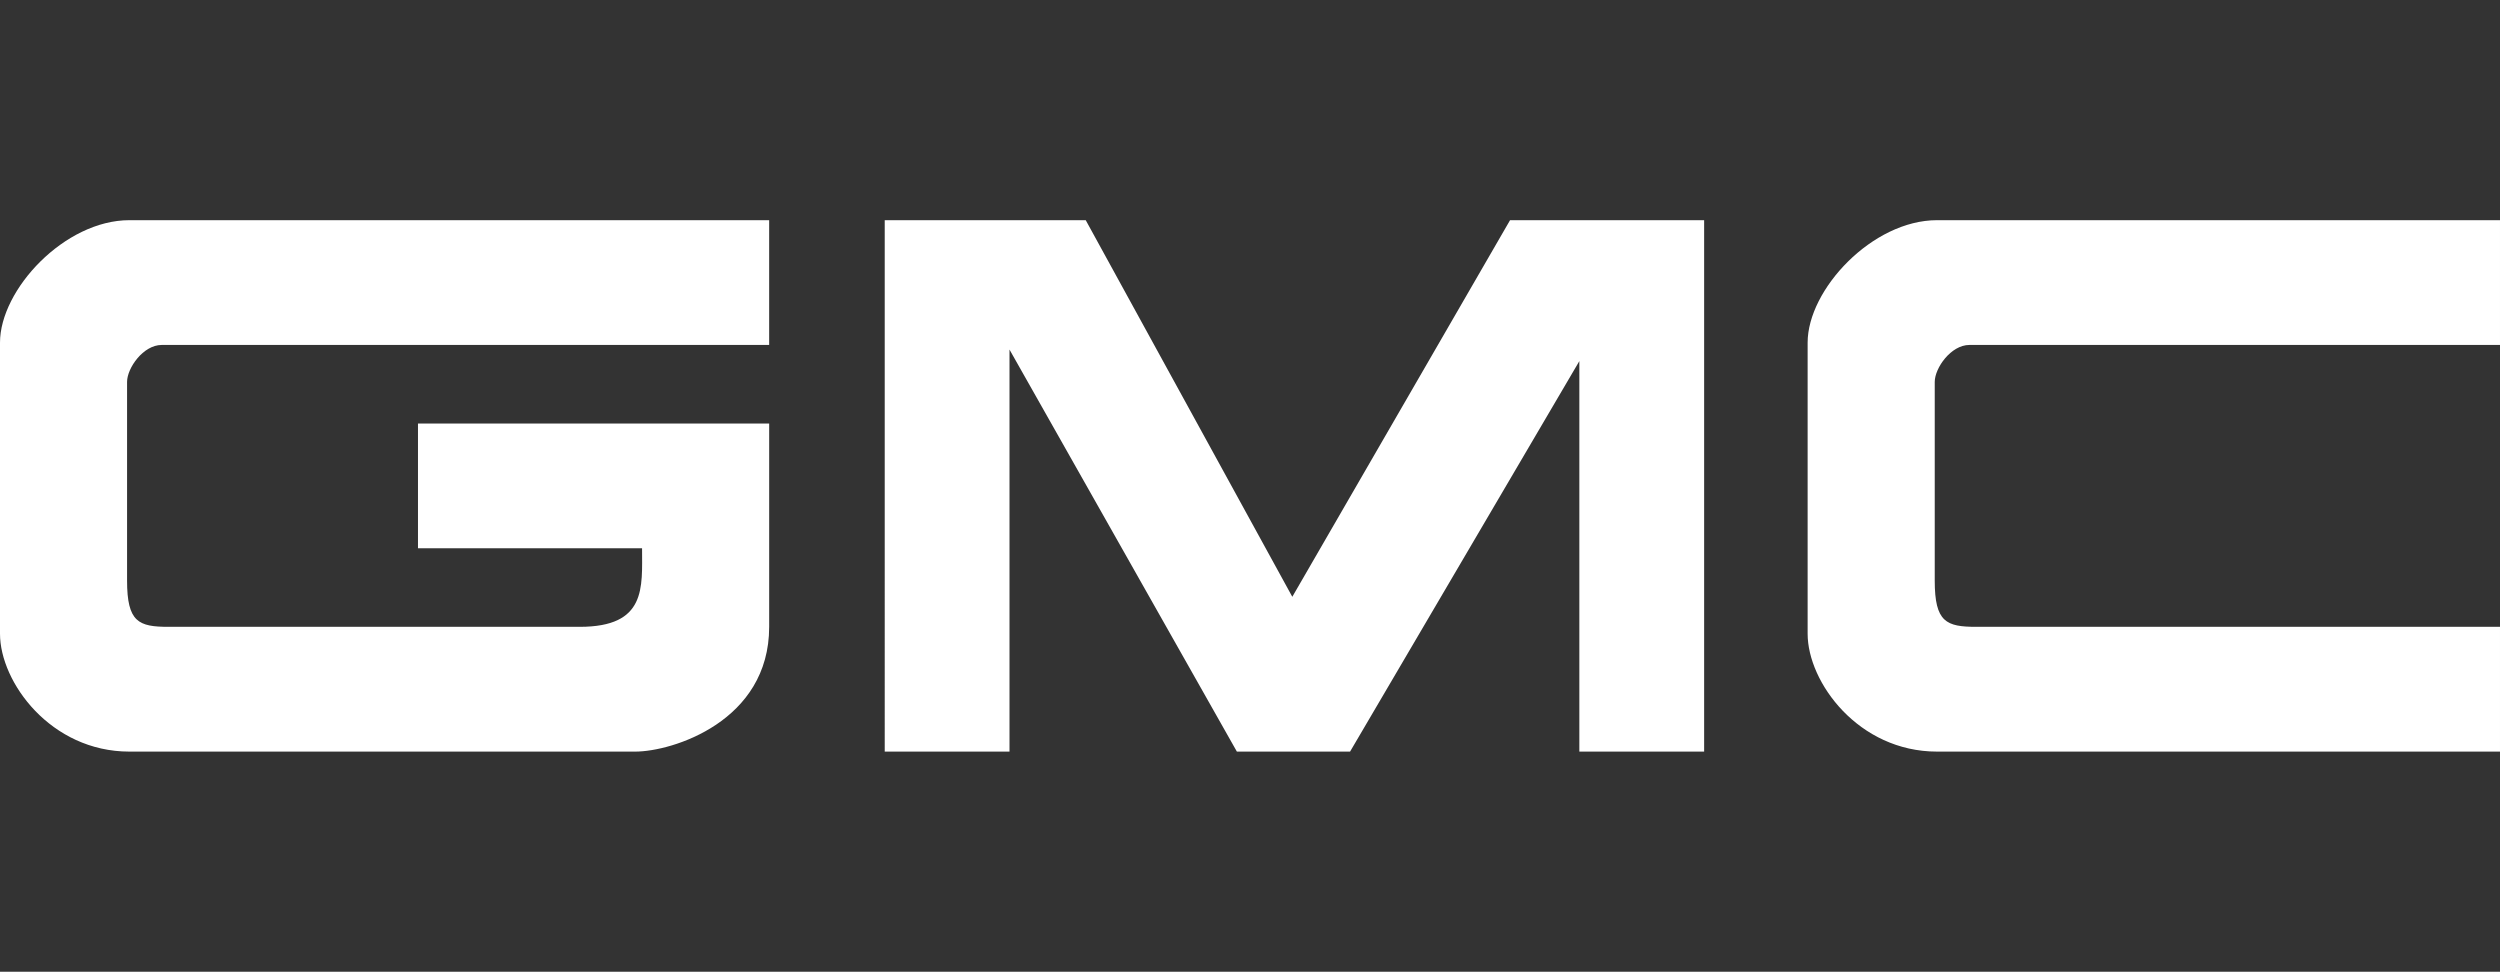 <?xml version="1.0" encoding="UTF-8"?>
<svg xmlns="http://www.w3.org/2000/svg" id="Layer_1" viewBox="0 0 1317.22 512">
  <rect x="0" y="0" width="1317.22" height="512" fill="#333333" stroke="none"/>
  <defs>
    <style>.cls-1{fill:#fff;fill-rule:evenodd;}</style>
  </defs>
  <path class="cls-1" d="m405.26,181.75H85.21c-9.74,0-18.26,12.17-18.26,19.48v104.69c0,21.91,6.08,24.35,21.91,24.35h216.57c35.3,0,32.87-20.69,32.87-41.39h-118.07v-65.73h185.04v107.12c0,49.91-51.13,65.74-70.6,65.74H68.17c-41.39,0-68.17-36.52-68.17-62.1v-153.38c0-27.99,34.09-64.52,68.17-64.52h337.09v65.75h0Zm492.62,214.25h-65.74v-205.74l-120.8,205.74h-59.65l-119.8-211.82v211.82h-65.74V116.01h105.91l108.84,198.43,114.73-198.43h102.26v279.99h0Zm419.35-214.25h-279.57c-9.74,0-18.27,12.17-18.27,19.48v104.69c0,21.91,6.09,24.35,21.91,24.35h275.92v65.74h-296.61c-41.4,0-68.19-36.52-68.19-62.1v-153.38c0-27.99,34.1-64.52,68.19-64.52h296.61v65.75h0Z"></path>
</svg>
